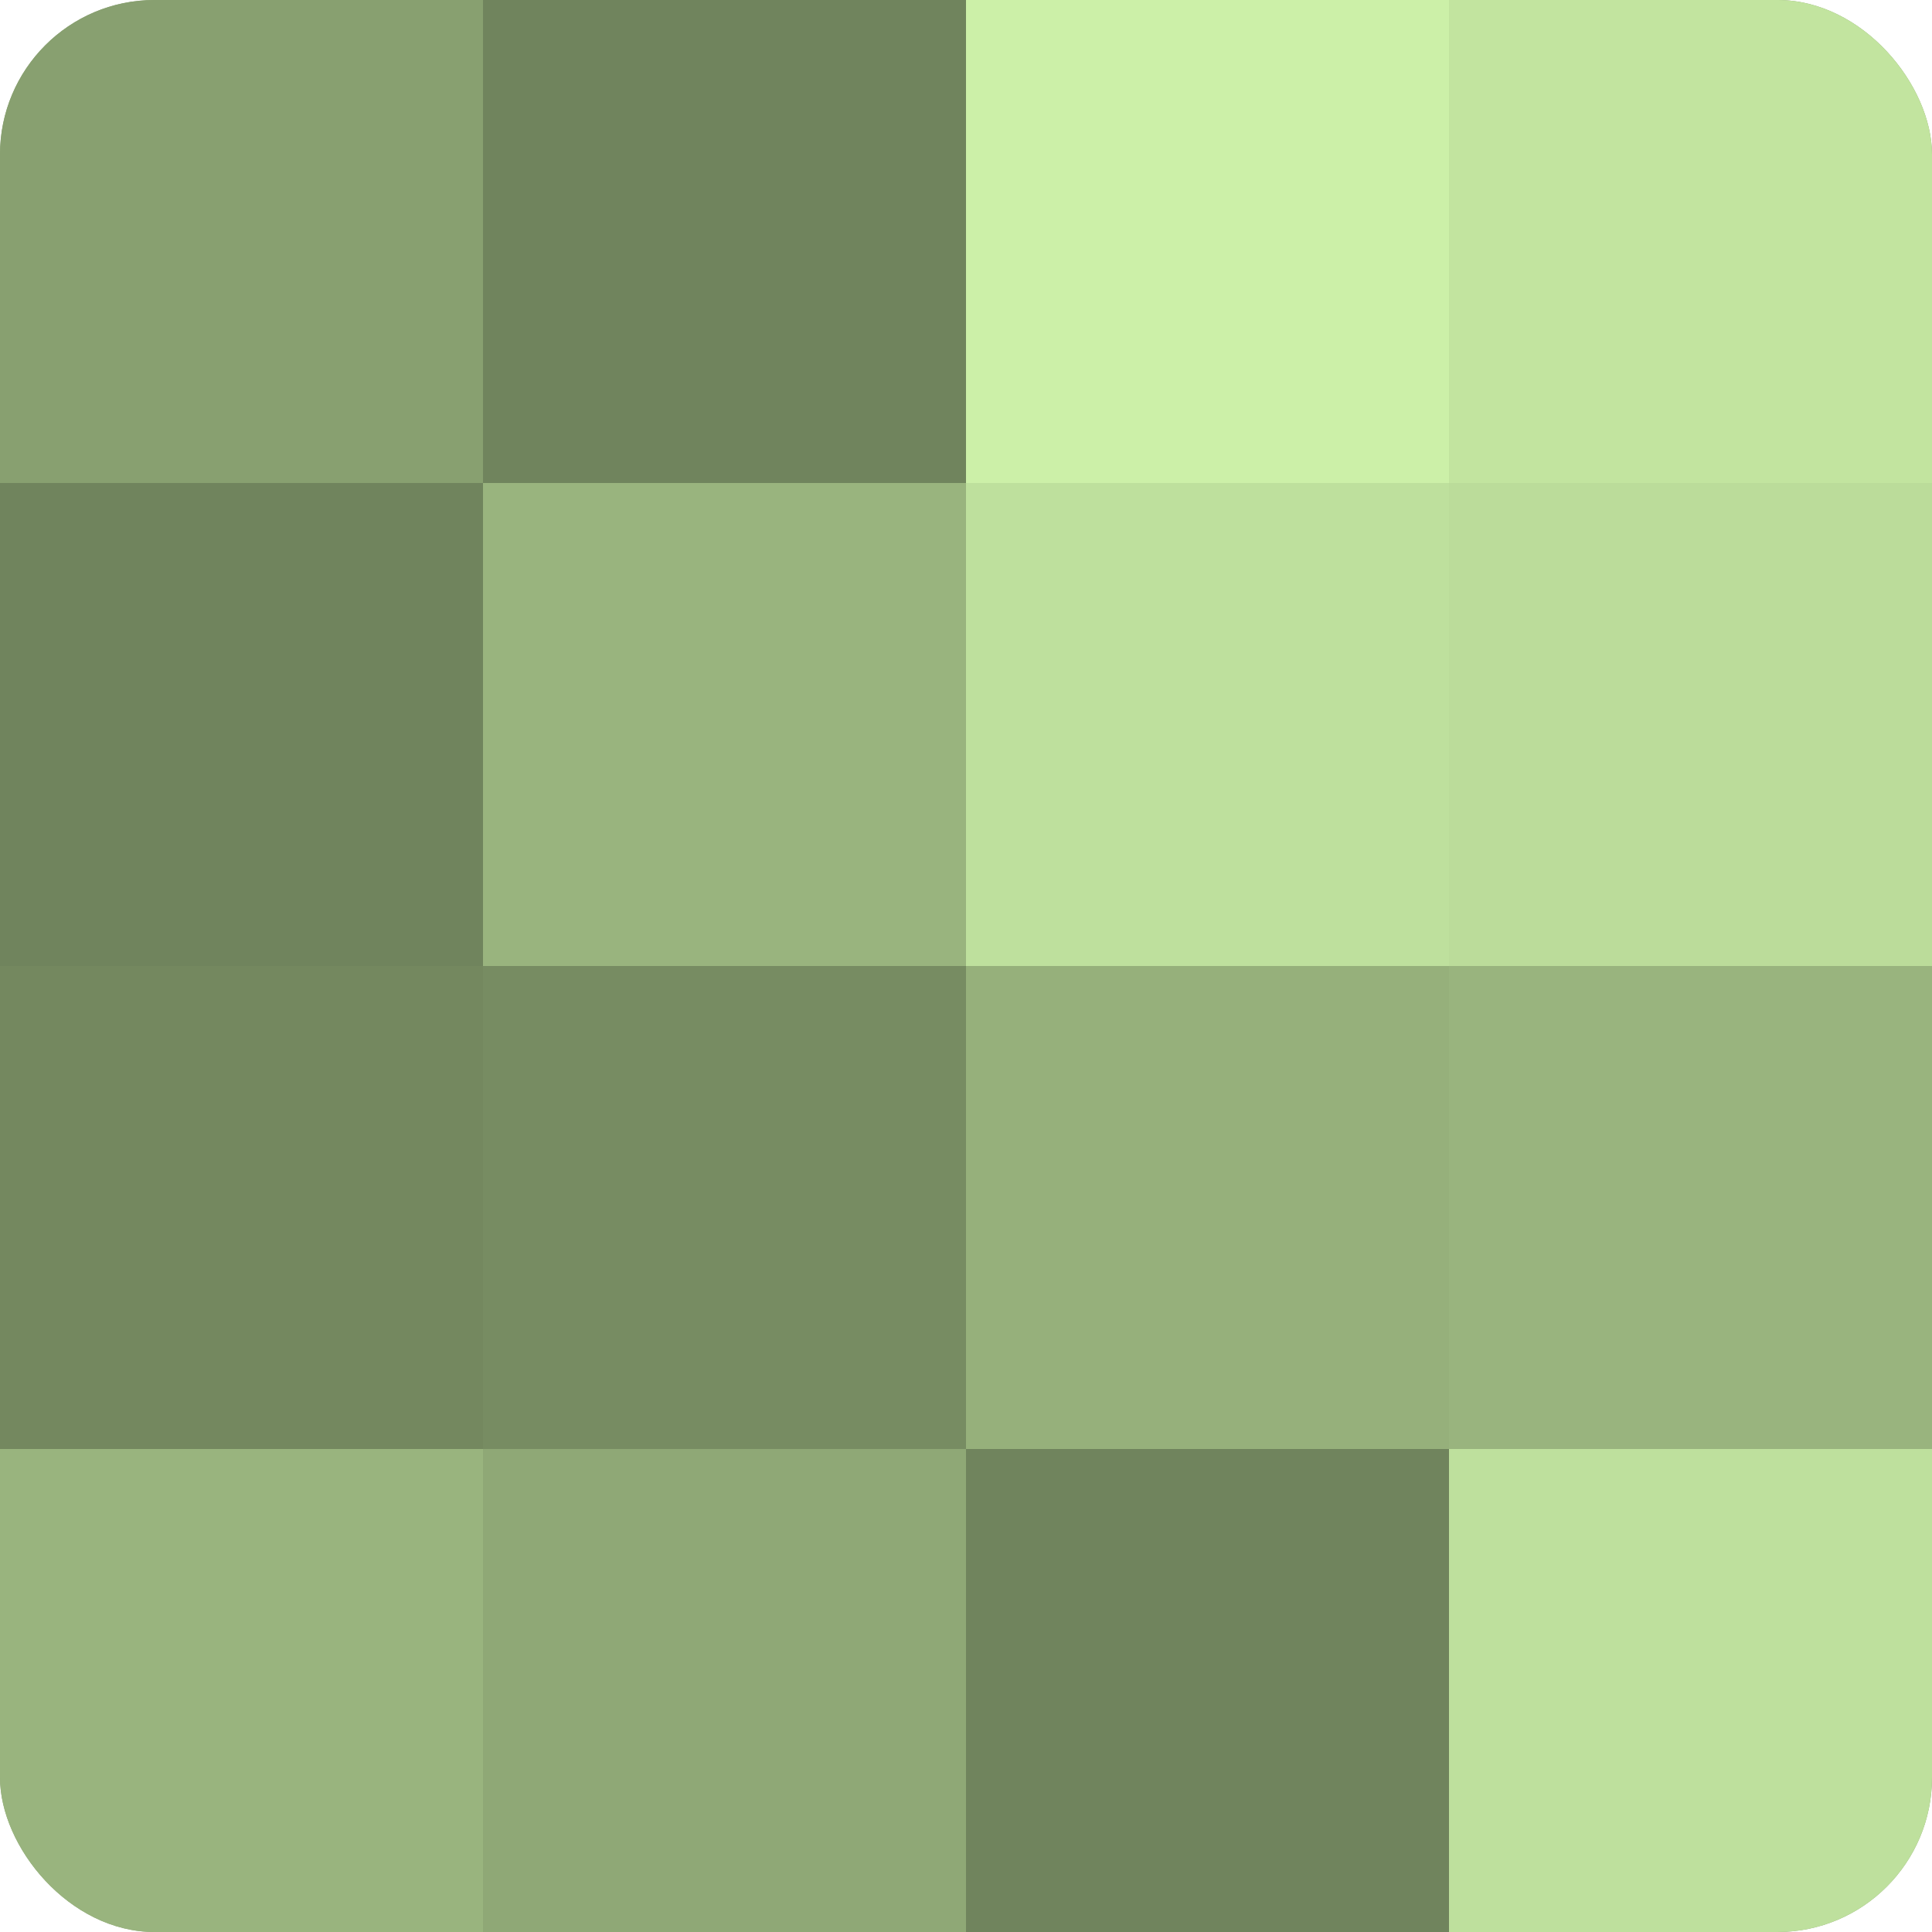<?xml version="1.0" encoding="UTF-8"?>
<svg xmlns="http://www.w3.org/2000/svg" width="60" height="60" viewBox="0 0 100 100" preserveAspectRatio="xMidYMid meet"><defs><clipPath id="c" width="100" height="100"><rect width="100" height="100" rx="8" ry="8"/></clipPath></defs><g clip-path="url(#c)"><rect width="100" height="100" fill="#88a070"/><rect width="25" height="25" fill="#88a070"/><rect y="25" width="25" height="25" fill="#70845d"/><rect y="50" width="25" height="25" fill="#74885f"/><rect y="75" width="25" height="25" fill="#99b47e"/><rect x="25" width="25" height="25" fill="#70845d"/><rect x="25" y="25" width="25" height="25" fill="#99b47e"/><rect x="25" y="50" width="25" height="25" fill="#778c62"/><rect x="25" y="75" width="25" height="25" fill="#8fa876"/><rect x="50" width="25" height="25" fill="#ccf0a8"/><rect x="50" y="25" width="25" height="25" fill="#bee09d"/><rect x="50" y="50" width="25" height="25" fill="#96b07b"/><rect x="50" y="75" width="25" height="25" fill="#70845d"/><rect x="75" width="25" height="25" fill="#c2e49f"/><rect x="75" y="25" width="25" height="25" fill="#bbdc9a"/><rect x="75" y="50" width="25" height="25" fill="#99b47e"/><rect x="75" y="75" width="25" height="25" fill="#bee09d"/></g></svg>
